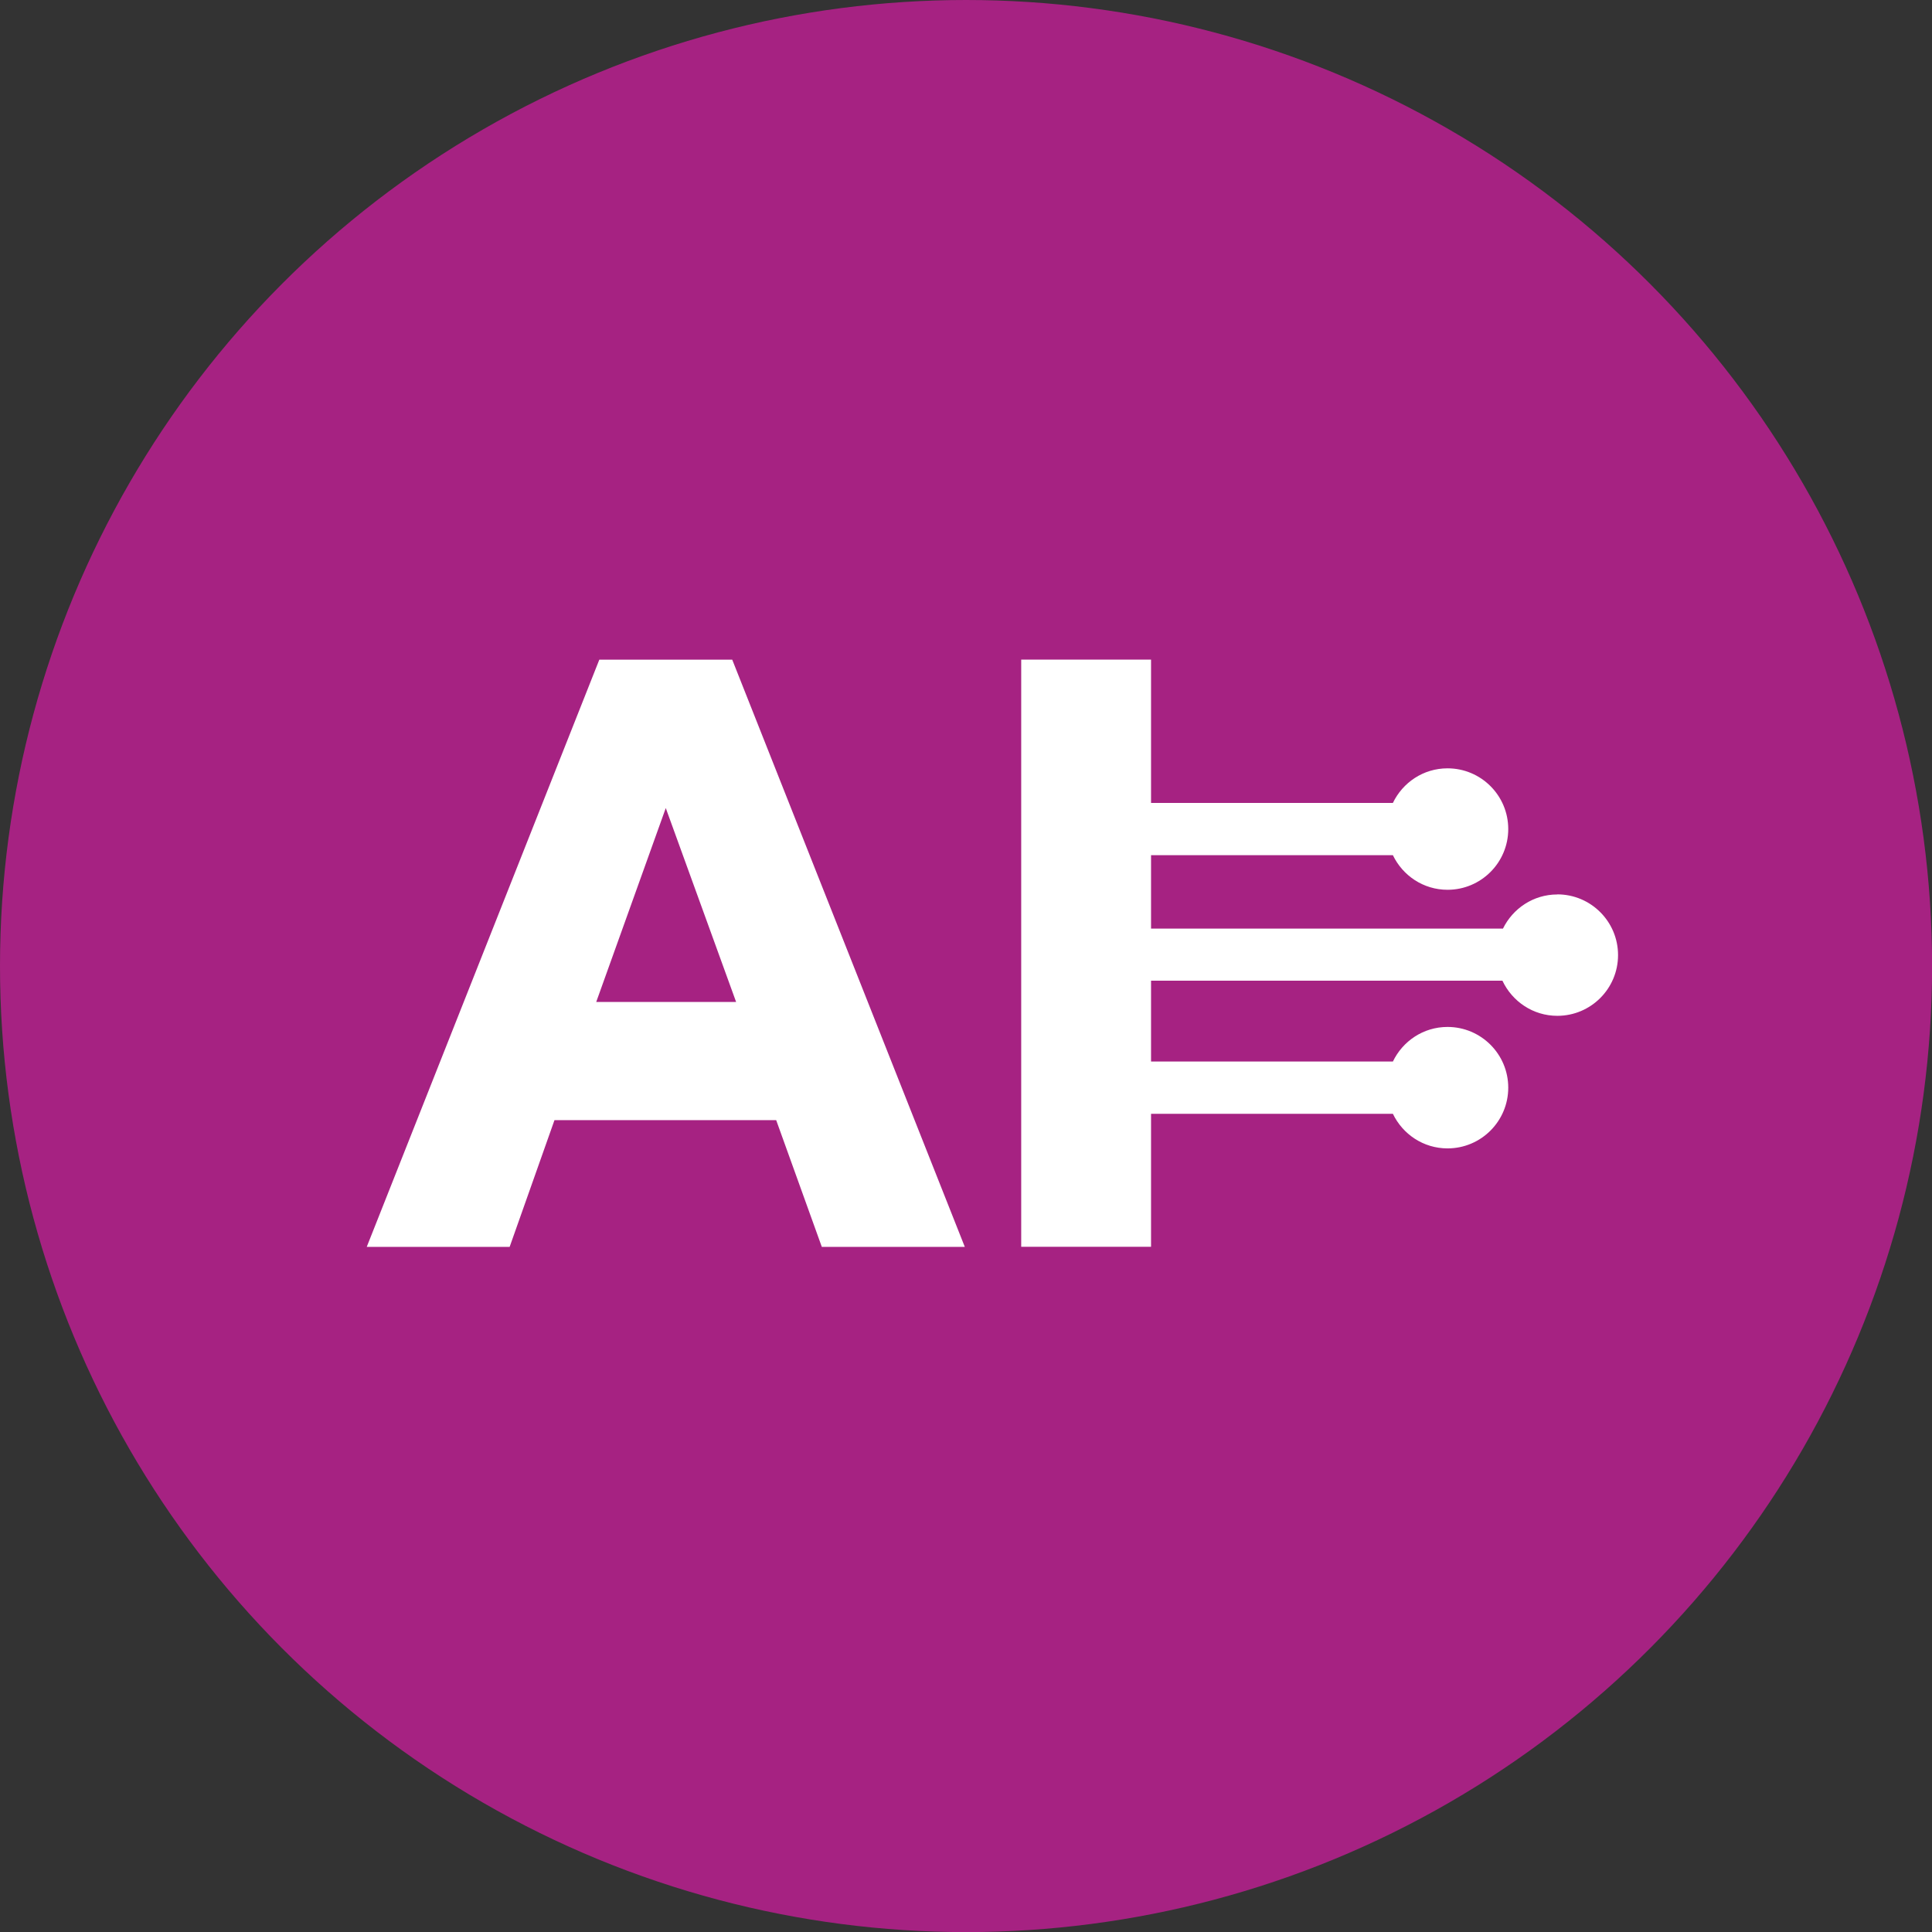 <?xml version="1.0" encoding="UTF-8"?><svg id="Layer_2" xmlns="http://www.w3.org/2000/svg" viewBox="0 0 218.89 218.89"><rect x="0" y="0" width="218.89" height="218.89" fill="#333333" stroke="none"/><defs><style>.cls-1{fill:#fff;}.cls-2{fill:#a62282;}</style></defs><g id="Layer_1-2"><circle class="cls-2" cx="109.45" cy="109.45" r="109.45"/><path class="cls-1" d="m67.9,74.74l-26.35,66.53h16.19l5.08-14.36h25.12l5.17,14.36h16.2l-26.35-66.53h-15.06Zm-.35,38.78l7.88-21.97,7.97,21.97h-15.84Z"/><path class="cls-1" d="m176.44,101.34c-2.72,0-5.04,1.59-6.16,3.87h-39.87v-8.32h27.4c1.11,2.31,3.45,3.92,6.19,3.92,3.8,0,6.88-3.08,6.88-6.88s-3.08-6.88-6.88-6.88c-2.74,0-5.08,1.61-6.19,3.92h-27.4v-16.24h-14.71v66.53h14.71v-15.07h27.4c1.11,2.31,3.45,3.92,6.19,3.92,3.8,0,6.88-3.08,6.88-6.88s-3.08-6.88-6.88-6.88c-2.74,0-5.08,1.61-6.19,3.92h-27.4v-9.16h39.81c1.1,2.34,3.46,3.98,6.22,3.98,3.8,0,6.88-3.08,6.88-6.88s-3.08-6.88-6.88-6.88Z"/></g></svg>